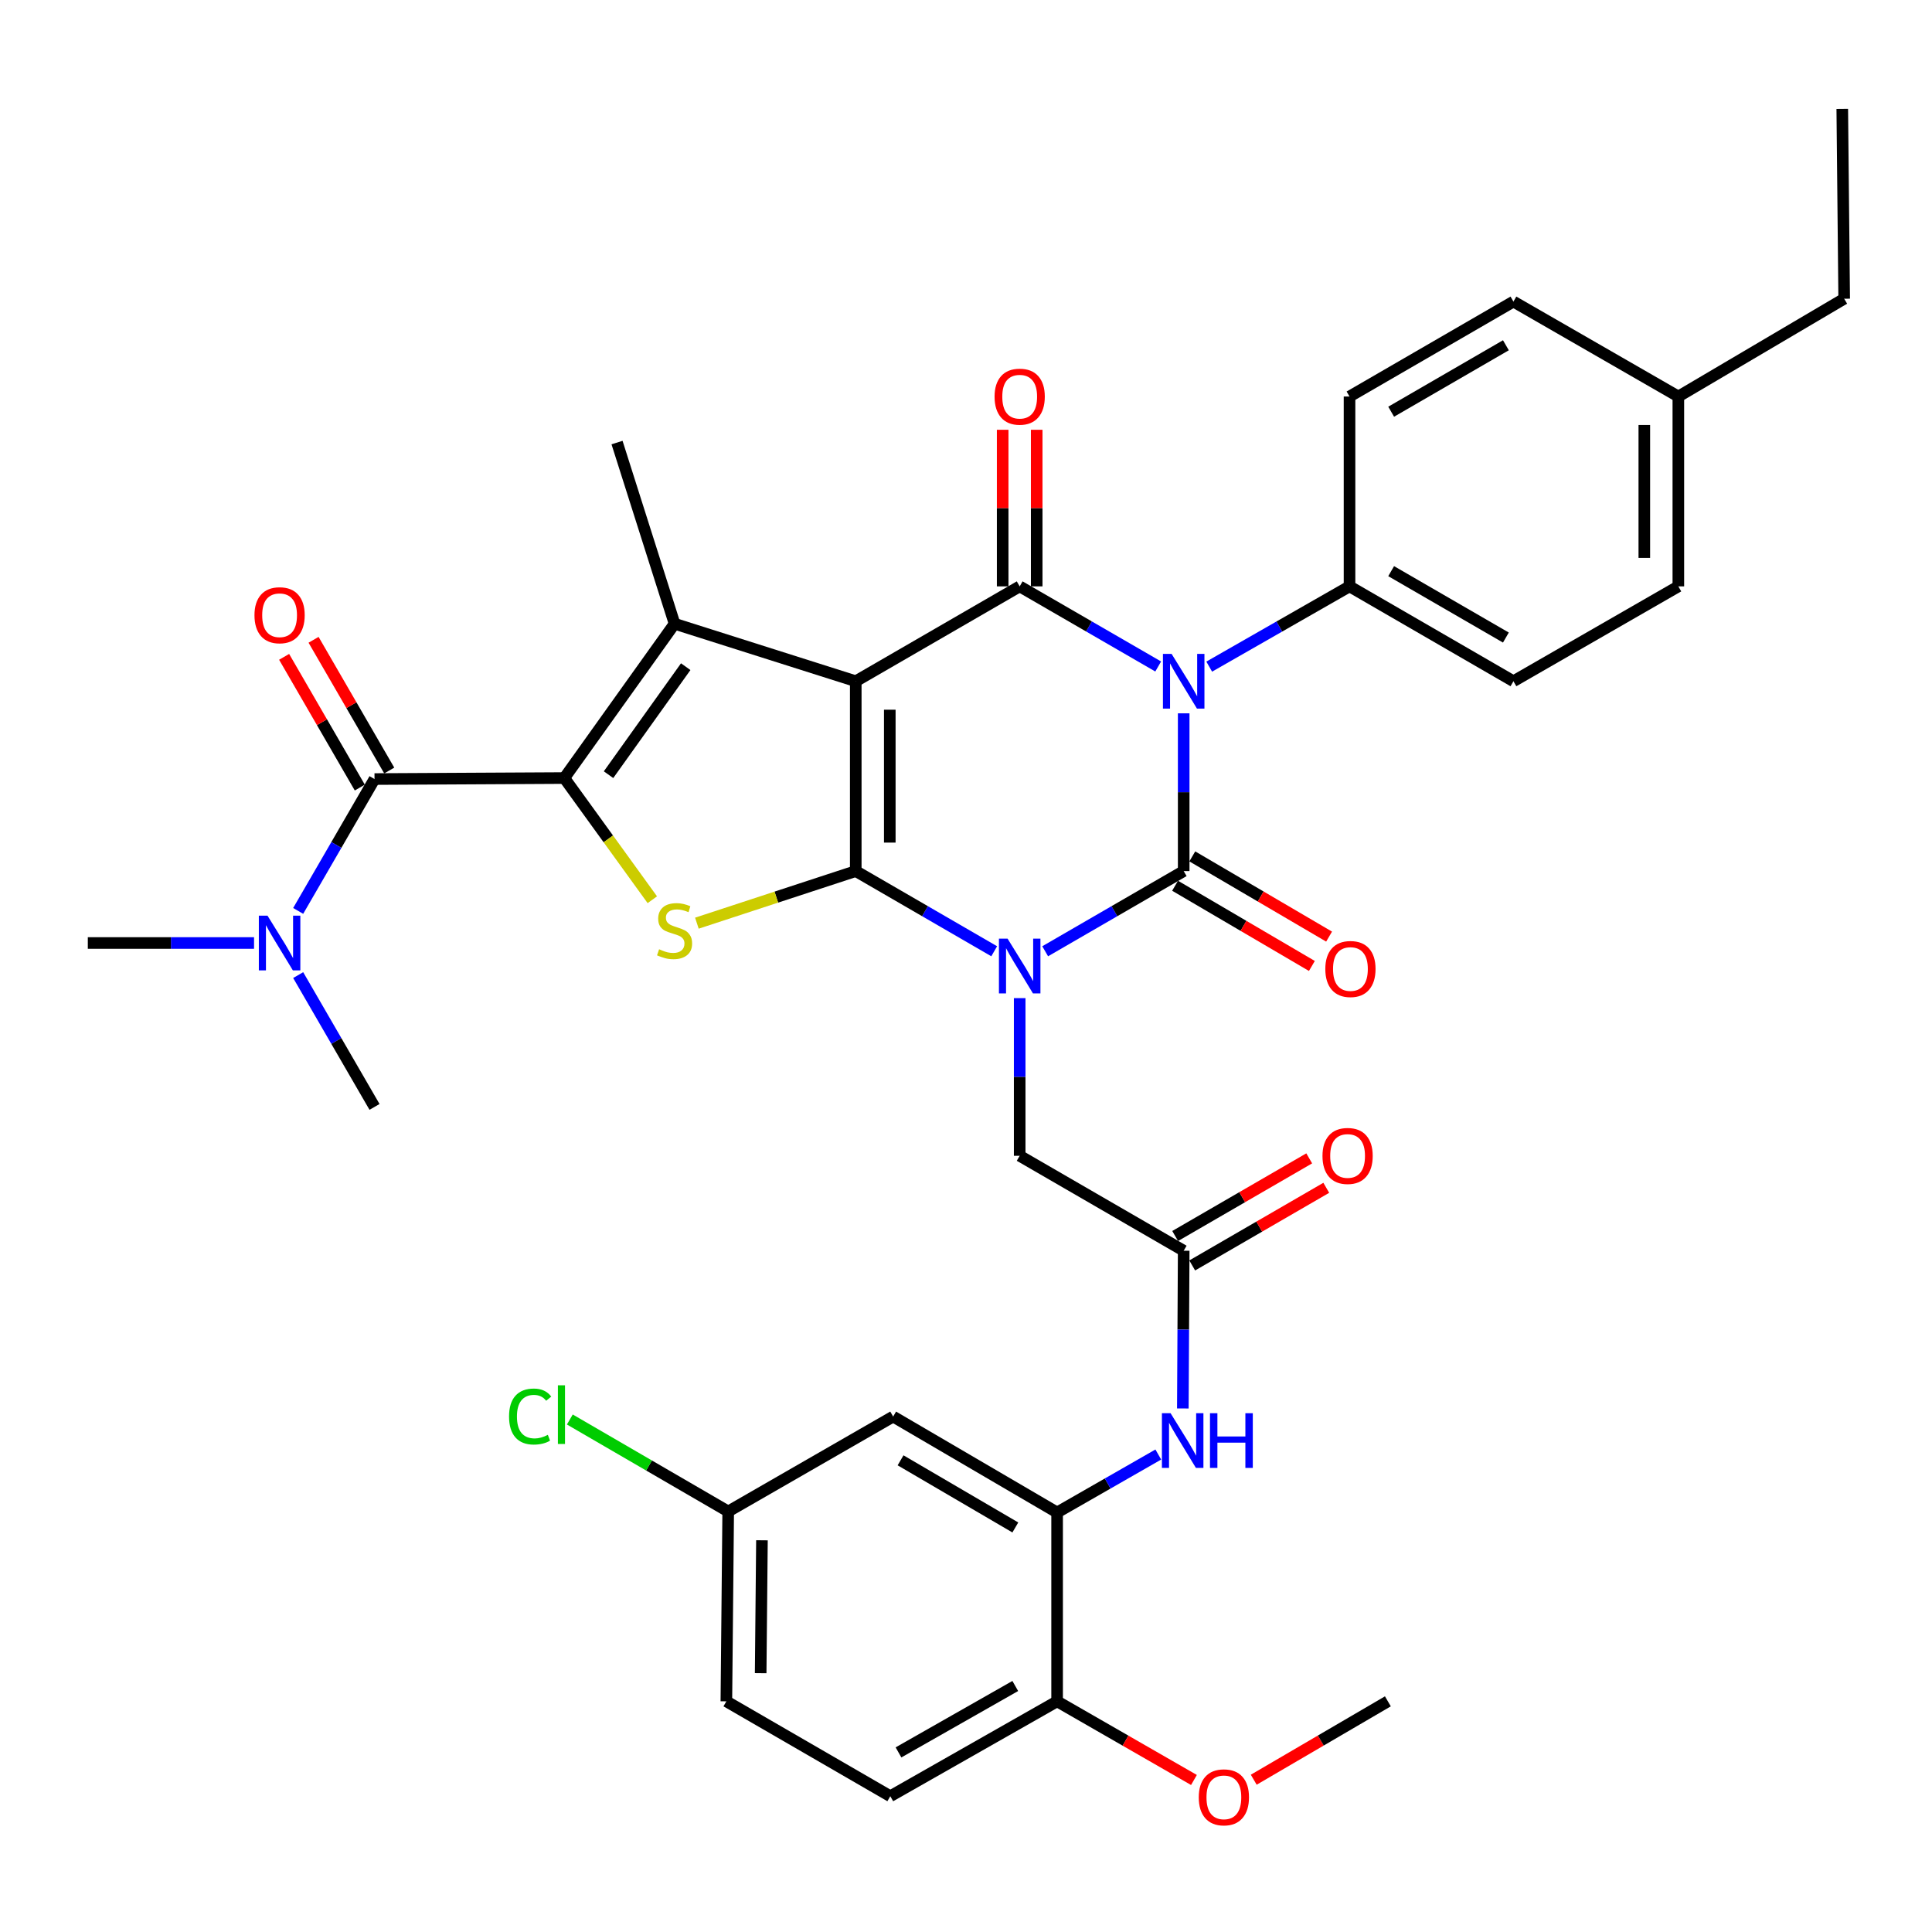 <?xml version='1.0' encoding='iso-8859-1'?>
<svg version='1.1' baseProfile='full'
              xmlns='http://www.w3.org/2000/svg'
                      xmlns:rdkit='http://www.rdkit.org/xml'
                      xmlns:xlink='http://www.w3.org/1999/xlink'
                  xml:space='preserve'
width='1000px' height='1000px' viewBox='0 0 1000 1000'>
<!-- END OF HEADER -->
<rect style='opacity:1.0;fill:#FFFFFF;stroke:none' width='1000' height='1000' x='0' y='0'> </rect>
<path class='bond-1' d='M 514.596,492.372 L 478.767,471.619' style='fill:none;fill-rule:evenodd;stroke:#0000FF;stroke-width:6px;stroke-linecap:butt;stroke-linejoin:miter;stroke-opacity:1' />
<path class='bond-1' d='M 478.767,471.619 L 442.938,450.867' style='fill:none;fill-rule:evenodd;stroke:#000000;stroke-width:6px;stroke-linecap:butt;stroke-linejoin:miter;stroke-opacity:1' />
<path class='bond-2' d='M 540.979,492.375 L 576.827,471.621' style='fill:none;fill-rule:evenodd;stroke:#0000FF;stroke-width:6px;stroke-linecap:butt;stroke-linejoin:miter;stroke-opacity:1' />
<path class='bond-2' d='M 576.827,471.621 L 612.675,450.867' style='fill:none;fill-rule:evenodd;stroke:#000000;stroke-width:6px;stroke-linecap:butt;stroke-linejoin:miter;stroke-opacity:1' />
<path class='bond-9' d='M 527.787,516.628 L 527.787,557.432' style='fill:none;fill-rule:evenodd;stroke:#0000FF;stroke-width:6px;stroke-linecap:butt;stroke-linejoin:miter;stroke-opacity:1' />
<path class='bond-9' d='M 527.787,557.432 L 527.787,598.236' style='fill:none;fill-rule:evenodd;stroke:#000000;stroke-width:6px;stroke-linecap:butt;stroke-linejoin:miter;stroke-opacity:1' />
<path class='bond-0' d='M 442.938,352.604 L 442.938,450.867' style='fill:none;fill-rule:evenodd;stroke:#000000;stroke-width:6px;stroke-linecap:butt;stroke-linejoin:miter;stroke-opacity:1' />
<path class='bond-0' d='M 460.55,367.343 L 460.55,436.127' style='fill:none;fill-rule:evenodd;stroke:#000000;stroke-width:6px;stroke-linecap:butt;stroke-linejoin:miter;stroke-opacity:1' />
<path class='bond-6' d='M 442.938,352.604 L 349.157,322.85' style='fill:none;fill-rule:evenodd;stroke:#000000;stroke-width:6px;stroke-linecap:butt;stroke-linejoin:miter;stroke-opacity:1' />
<path class='bond-37' d='M 442.938,352.604 L 527.787,303.506' style='fill:none;fill-rule:evenodd;stroke:#000000;stroke-width:6px;stroke-linecap:butt;stroke-linejoin:miter;stroke-opacity:1' />
<path class='bond-7' d='M 442.938,450.867 L 401.821,464.349' style='fill:none;fill-rule:evenodd;stroke:#000000;stroke-width:6px;stroke-linecap:butt;stroke-linejoin:miter;stroke-opacity:1' />
<path class='bond-7' d='M 401.821,464.349 L 360.704,477.832' style='fill:none;fill-rule:evenodd;stroke:#CCCC00;stroke-width:6px;stroke-linecap:butt;stroke-linejoin:miter;stroke-opacity:1' />
<path class='bond-3' d='M 612.675,450.867 L 612.675,410.043' style='fill:none;fill-rule:evenodd;stroke:#000000;stroke-width:6px;stroke-linecap:butt;stroke-linejoin:miter;stroke-opacity:1' />
<path class='bond-3' d='M 612.675,410.043 L 612.675,369.22' style='fill:none;fill-rule:evenodd;stroke:#0000FF;stroke-width:6px;stroke-linecap:butt;stroke-linejoin:miter;stroke-opacity:1' />
<path class='bond-14' d='M 608.221,458.463 L 643.624,479.22' style='fill:none;fill-rule:evenodd;stroke:#000000;stroke-width:6px;stroke-linecap:butt;stroke-linejoin:miter;stroke-opacity:1' />
<path class='bond-14' d='M 643.624,479.22 L 679.027,499.978' style='fill:none;fill-rule:evenodd;stroke:#FF0000;stroke-width:6px;stroke-linecap:butt;stroke-linejoin:miter;stroke-opacity:1' />
<path class='bond-14' d='M 617.129,443.27 L 652.532,464.028' style='fill:none;fill-rule:evenodd;stroke:#000000;stroke-width:6px;stroke-linecap:butt;stroke-linejoin:miter;stroke-opacity:1' />
<path class='bond-14' d='M 652.532,464.028 L 687.934,484.785' style='fill:none;fill-rule:evenodd;stroke:#FF0000;stroke-width:6px;stroke-linecap:butt;stroke-linejoin:miter;stroke-opacity:1' />
<path class='bond-4' d='M 599.483,344.974 L 563.635,324.24' style='fill:none;fill-rule:evenodd;stroke:#0000FF;stroke-width:6px;stroke-linecap:butt;stroke-linejoin:miter;stroke-opacity:1' />
<path class='bond-4' d='M 563.635,324.24 L 527.787,303.506' style='fill:none;fill-rule:evenodd;stroke:#000000;stroke-width:6px;stroke-linecap:butt;stroke-linejoin:miter;stroke-opacity:1' />
<path class='bond-12' d='M 625.887,345.047 L 662.2,324.276' style='fill:none;fill-rule:evenodd;stroke:#0000FF;stroke-width:6px;stroke-linecap:butt;stroke-linejoin:miter;stroke-opacity:1' />
<path class='bond-12' d='M 662.2,324.276 L 698.512,303.506' style='fill:none;fill-rule:evenodd;stroke:#000000;stroke-width:6px;stroke-linecap:butt;stroke-linejoin:miter;stroke-opacity:1' />
<path class='bond-15' d='M 536.593,303.506 L 536.593,262.978' style='fill:none;fill-rule:evenodd;stroke:#000000;stroke-width:6px;stroke-linecap:butt;stroke-linejoin:miter;stroke-opacity:1' />
<path class='bond-15' d='M 536.593,262.978 L 536.593,222.451' style='fill:none;fill-rule:evenodd;stroke:#FF0000;stroke-width:6px;stroke-linecap:butt;stroke-linejoin:miter;stroke-opacity:1' />
<path class='bond-15' d='M 518.981,303.506 L 518.981,262.978' style='fill:none;fill-rule:evenodd;stroke:#000000;stroke-width:6px;stroke-linecap:butt;stroke-linejoin:miter;stroke-opacity:1' />
<path class='bond-15' d='M 518.981,262.978 L 518.981,222.451' style='fill:none;fill-rule:evenodd;stroke:#FF0000;stroke-width:6px;stroke-linecap:butt;stroke-linejoin:miter;stroke-opacity:1' />
<path class='bond-5' d='M 292.085,402.718 L 314.864,434.209' style='fill:none;fill-rule:evenodd;stroke:#000000;stroke-width:6px;stroke-linecap:butt;stroke-linejoin:miter;stroke-opacity:1' />
<path class='bond-5' d='M 314.864,434.209 L 337.642,465.7' style='fill:none;fill-rule:evenodd;stroke:#CCCC00;stroke-width:6px;stroke-linecap:butt;stroke-linejoin:miter;stroke-opacity:1' />
<path class='bond-8' d='M 292.085,402.718 L 193.852,403.237' style='fill:none;fill-rule:evenodd;stroke:#000000;stroke-width:6px;stroke-linecap:butt;stroke-linejoin:miter;stroke-opacity:1' />
<path class='bond-38' d='M 292.085,402.718 L 349.157,322.85' style='fill:none;fill-rule:evenodd;stroke:#000000;stroke-width:6px;stroke-linecap:butt;stroke-linejoin:miter;stroke-opacity:1' />
<path class='bond-38' d='M 314.975,400.977 L 354.925,345.069' style='fill:none;fill-rule:evenodd;stroke:#000000;stroke-width:6px;stroke-linecap:butt;stroke-linejoin:miter;stroke-opacity:1' />
<path class='bond-25' d='M 349.157,322.85 L 319.374,229.068' style='fill:none;fill-rule:evenodd;stroke:#000000;stroke-width:6px;stroke-linecap:butt;stroke-linejoin:miter;stroke-opacity:1' />
<path class='bond-17' d='M 193.852,403.237 L 174.093,437.361' style='fill:none;fill-rule:evenodd;stroke:#000000;stroke-width:6px;stroke-linecap:butt;stroke-linejoin:miter;stroke-opacity:1' />
<path class='bond-17' d='M 174.093,437.361 L 154.334,471.484' style='fill:none;fill-rule:evenodd;stroke:#0000FF;stroke-width:6px;stroke-linecap:butt;stroke-linejoin:miter;stroke-opacity:1' />
<path class='bond-18' d='M 201.473,398.825 L 181.887,364.992' style='fill:none;fill-rule:evenodd;stroke:#000000;stroke-width:6px;stroke-linecap:butt;stroke-linejoin:miter;stroke-opacity:1' />
<path class='bond-18' d='M 181.887,364.992 L 162.3,331.159' style='fill:none;fill-rule:evenodd;stroke:#FF0000;stroke-width:6px;stroke-linecap:butt;stroke-linejoin:miter;stroke-opacity:1' />
<path class='bond-18' d='M 186.231,407.649 L 166.645,373.816' style='fill:none;fill-rule:evenodd;stroke:#000000;stroke-width:6px;stroke-linecap:butt;stroke-linejoin:miter;stroke-opacity:1' />
<path class='bond-18' d='M 166.645,373.816 L 147.059,339.983' style='fill:none;fill-rule:evenodd;stroke:#FF0000;stroke-width:6px;stroke-linecap:butt;stroke-linejoin:miter;stroke-opacity:1' />
<path class='bond-11' d='M 527.787,598.236 L 612.675,647.373' style='fill:none;fill-rule:evenodd;stroke:#000000;stroke-width:6px;stroke-linecap:butt;stroke-linejoin:miter;stroke-opacity:1' />
<path class='bond-10' d='M 547.16,782.855 L 573.347,767.857' style='fill:none;fill-rule:evenodd;stroke:#000000;stroke-width:6px;stroke-linecap:butt;stroke-linejoin:miter;stroke-opacity:1' />
<path class='bond-10' d='M 573.347,767.857 L 599.534,752.859' style='fill:none;fill-rule:evenodd;stroke:#0000FF;stroke-width:6px;stroke-linecap:butt;stroke-linejoin:miter;stroke-opacity:1' />
<path class='bond-16' d='M 547.16,782.855 L 462.292,733.21' style='fill:none;fill-rule:evenodd;stroke:#000000;stroke-width:6px;stroke-linecap:butt;stroke-linejoin:miter;stroke-opacity:1' />
<path class='bond-16' d='M 525.537,790.61 L 466.129,755.858' style='fill:none;fill-rule:evenodd;stroke:#000000;stroke-width:6px;stroke-linecap:butt;stroke-linejoin:miter;stroke-opacity:1' />
<path class='bond-19' d='M 547.16,782.855 L 547.16,880.609' style='fill:none;fill-rule:evenodd;stroke:#000000;stroke-width:6px;stroke-linecap:butt;stroke-linejoin:miter;stroke-opacity:1' />
<path class='bond-13' d='M 612.675,647.373 L 612.456,688.196' style='fill:none;fill-rule:evenodd;stroke:#000000;stroke-width:6px;stroke-linecap:butt;stroke-linejoin:miter;stroke-opacity:1' />
<path class='bond-13' d='M 612.456,688.196 L 612.236,729.019' style='fill:none;fill-rule:evenodd;stroke:#0000FF;stroke-width:6px;stroke-linecap:butt;stroke-linejoin:miter;stroke-opacity:1' />
<path class='bond-20' d='M 617.088,654.993 L 651.782,634.899' style='fill:none;fill-rule:evenodd;stroke:#000000;stroke-width:6px;stroke-linecap:butt;stroke-linejoin:miter;stroke-opacity:1' />
<path class='bond-20' d='M 651.782,634.899 L 686.476,614.805' style='fill:none;fill-rule:evenodd;stroke:#FF0000;stroke-width:6px;stroke-linecap:butt;stroke-linejoin:miter;stroke-opacity:1' />
<path class='bond-20' d='M 608.262,639.753 L 642.956,619.659' style='fill:none;fill-rule:evenodd;stroke:#000000;stroke-width:6px;stroke-linecap:butt;stroke-linejoin:miter;stroke-opacity:1' />
<path class='bond-20' d='M 642.956,619.659 L 677.65,599.565' style='fill:none;fill-rule:evenodd;stroke:#FF0000;stroke-width:6px;stroke-linecap:butt;stroke-linejoin:miter;stroke-opacity:1' />
<path class='bond-21' d='M 698.512,303.506 L 783.351,352.604' style='fill:none;fill-rule:evenodd;stroke:#000000;stroke-width:6px;stroke-linecap:butt;stroke-linejoin:miter;stroke-opacity:1' />
<path class='bond-21' d='M 720.059,295.628 L 779.446,329.996' style='fill:none;fill-rule:evenodd;stroke:#000000;stroke-width:6px;stroke-linecap:butt;stroke-linejoin:miter;stroke-opacity:1' />
<path class='bond-22' d='M 698.512,303.506 L 698.512,205.234' style='fill:none;fill-rule:evenodd;stroke:#000000;stroke-width:6px;stroke-linecap:butt;stroke-linejoin:miter;stroke-opacity:1' />
<path class='bond-24' d='M 462.292,733.21 L 376.915,782.336' style='fill:none;fill-rule:evenodd;stroke:#000000;stroke-width:6px;stroke-linecap:butt;stroke-linejoin:miter;stroke-opacity:1' />
<path class='bond-32' d='M 131.494,488.095 L 88.474,488.095' style='fill:none;fill-rule:evenodd;stroke:#0000FF;stroke-width:6px;stroke-linecap:butt;stroke-linejoin:miter;stroke-opacity:1' />
<path class='bond-32' d='M 88.474,488.095 L 45.455,488.095' style='fill:none;fill-rule:evenodd;stroke:#000000;stroke-width:6px;stroke-linecap:butt;stroke-linejoin:miter;stroke-opacity:1' />
<path class='bond-33' d='M 154.336,504.707 L 174.094,538.82' style='fill:none;fill-rule:evenodd;stroke:#0000FF;stroke-width:6px;stroke-linecap:butt;stroke-linejoin:miter;stroke-opacity:1' />
<path class='bond-33' d='M 174.094,538.82 L 193.852,572.934' style='fill:none;fill-rule:evenodd;stroke:#000000;stroke-width:6px;stroke-linecap:butt;stroke-linejoin:miter;stroke-opacity:1' />
<path class='bond-23' d='M 547.16,880.609 L 460.814,929.716' style='fill:none;fill-rule:evenodd;stroke:#000000;stroke-width:6px;stroke-linecap:butt;stroke-linejoin:miter;stroke-opacity:1' />
<path class='bond-23' d='M 525.501,872.666 L 465.059,907.041' style='fill:none;fill-rule:evenodd;stroke:#000000;stroke-width:6px;stroke-linecap:butt;stroke-linejoin:miter;stroke-opacity:1' />
<path class='bond-31' d='M 547.16,880.609 L 582.574,900.961' style='fill:none;fill-rule:evenodd;stroke:#000000;stroke-width:6px;stroke-linecap:butt;stroke-linejoin:miter;stroke-opacity:1' />
<path class='bond-31' d='M 582.574,900.961 L 617.987,921.314' style='fill:none;fill-rule:evenodd;stroke:#FF0000;stroke-width:6px;stroke-linecap:butt;stroke-linejoin:miter;stroke-opacity:1' />
<path class='bond-27' d='M 783.351,352.604 L 868.709,303.506' style='fill:none;fill-rule:evenodd;stroke:#000000;stroke-width:6px;stroke-linecap:butt;stroke-linejoin:miter;stroke-opacity:1' />
<path class='bond-28' d='M 698.512,205.234 L 783.351,156.097' style='fill:none;fill-rule:evenodd;stroke:#000000;stroke-width:6px;stroke-linecap:butt;stroke-linejoin:miter;stroke-opacity:1' />
<path class='bond-28' d='M 720.064,213.103 L 779.452,178.708' style='fill:none;fill-rule:evenodd;stroke:#000000;stroke-width:6px;stroke-linecap:butt;stroke-linejoin:miter;stroke-opacity:1' />
<path class='bond-26' d='M 460.814,929.716 L 375.965,880.609' style='fill:none;fill-rule:evenodd;stroke:#000000;stroke-width:6px;stroke-linecap:butt;stroke-linejoin:miter;stroke-opacity:1' />
<path class='bond-29' d='M 376.915,782.336 L 335.929,758.533' style='fill:none;fill-rule:evenodd;stroke:#000000;stroke-width:6px;stroke-linecap:butt;stroke-linejoin:miter;stroke-opacity:1' />
<path class='bond-29' d='M 335.929,758.533 L 294.943,734.729' style='fill:none;fill-rule:evenodd;stroke:#00CC00;stroke-width:6px;stroke-linecap:butt;stroke-linejoin:miter;stroke-opacity:1' />
<path class='bond-40' d='M 376.915,782.336 L 375.965,880.609' style='fill:none;fill-rule:evenodd;stroke:#000000;stroke-width:6px;stroke-linecap:butt;stroke-linejoin:miter;stroke-opacity:1' />
<path class='bond-40' d='M 394.383,797.247 L 393.719,866.038' style='fill:none;fill-rule:evenodd;stroke:#000000;stroke-width:6px;stroke-linecap:butt;stroke-linejoin:miter;stroke-opacity:1' />
<path class='bond-39' d='M 868.709,303.506 L 868.709,205.234' style='fill:none;fill-rule:evenodd;stroke:#000000;stroke-width:6px;stroke-linecap:butt;stroke-linejoin:miter;stroke-opacity:1' />
<path class='bond-39' d='M 851.097,288.766 L 851.097,219.975' style='fill:none;fill-rule:evenodd;stroke:#000000;stroke-width:6px;stroke-linecap:butt;stroke-linejoin:miter;stroke-opacity:1' />
<path class='bond-30' d='M 783.351,156.097 L 868.709,205.234' style='fill:none;fill-rule:evenodd;stroke:#000000;stroke-width:6px;stroke-linecap:butt;stroke-linejoin:miter;stroke-opacity:1' />
<path class='bond-34' d='M 868.709,205.234 L 954.545,154.62' style='fill:none;fill-rule:evenodd;stroke:#000000;stroke-width:6px;stroke-linecap:butt;stroke-linejoin:miter;stroke-opacity:1' />
<path class='bond-35' d='M 648.934,921.182 L 683.649,900.895' style='fill:none;fill-rule:evenodd;stroke:#FF0000;stroke-width:6px;stroke-linecap:butt;stroke-linejoin:miter;stroke-opacity:1' />
<path class='bond-35' d='M 683.649,900.895 L 718.364,880.609' style='fill:none;fill-rule:evenodd;stroke:#000000;stroke-width:6px;stroke-linecap:butt;stroke-linejoin:miter;stroke-opacity:1' />
<path class='bond-36' d='M 954.545,154.62 L 953.557,56.367' style='fill:none;fill-rule:evenodd;stroke:#000000;stroke-width:6px;stroke-linecap:butt;stroke-linejoin:miter;stroke-opacity:1' />
<path  class='atom-0' d='M 521.527 485.853
L 530.807 500.853
Q 531.727 502.333, 533.207 505.013
Q 534.687 507.693, 534.767 507.853
L 534.767 485.853
L 538.527 485.853
L 538.527 514.173
L 534.647 514.173
L 524.687 497.773
Q 523.527 495.853, 522.287 493.653
Q 521.087 491.453, 520.727 490.773
L 520.727 514.173
L 517.047 514.173
L 517.047 485.853
L 521.527 485.853
' fill='#0000FF'/>
<path  class='atom-4' d='M 606.415 338.444
L 615.695 353.444
Q 616.615 354.924, 618.095 357.604
Q 619.575 360.284, 619.655 360.444
L 619.655 338.444
L 623.415 338.444
L 623.415 366.764
L 619.535 366.764
L 609.575 350.364
Q 608.415 348.444, 607.175 346.244
Q 605.975 344.044, 605.615 343.364
L 605.615 366.764
L 601.935 366.764
L 601.935 338.444
L 606.415 338.444
' fill='#0000FF'/>
<path  class='atom-8' d='M 341.157 491.338
Q 341.477 491.458, 342.797 492.018
Q 344.117 492.578, 345.557 492.938
Q 347.037 493.258, 348.477 493.258
Q 351.157 493.258, 352.717 491.978
Q 354.277 490.658, 354.277 488.378
Q 354.277 486.818, 353.477 485.858
Q 352.717 484.898, 351.517 484.378
Q 350.317 483.858, 348.317 483.258
Q 345.797 482.498, 344.277 481.778
Q 342.797 481.058, 341.717 479.538
Q 340.677 478.018, 340.677 475.458
Q 340.677 471.898, 343.077 469.698
Q 345.517 467.498, 350.317 467.498
Q 353.597 467.498, 357.317 469.058
L 356.397 472.138
Q 352.997 470.738, 350.437 470.738
Q 347.677 470.738, 346.157 471.898
Q 344.637 473.018, 344.677 474.978
Q 344.677 476.498, 345.437 477.418
Q 346.237 478.338, 347.357 478.858
Q 348.517 479.378, 350.437 479.978
Q 352.997 480.778, 354.517 481.578
Q 356.037 482.378, 357.117 484.018
Q 358.237 485.618, 358.237 488.378
Q 358.237 492.298, 355.597 494.418
Q 352.997 496.498, 348.637 496.498
Q 346.117 496.498, 344.197 495.938
Q 342.317 495.418, 340.077 494.498
L 341.157 491.338
' fill='#CCCC00'/>
<path  class='atom-14' d='M 605.887 731.476
L 615.167 746.476
Q 616.087 747.956, 617.567 750.636
Q 619.047 753.316, 619.127 753.476
L 619.127 731.476
L 622.887 731.476
L 622.887 759.796
L 619.007 759.796
L 609.047 743.396
Q 607.887 741.476, 606.647 739.276
Q 605.447 737.076, 605.087 736.396
L 605.087 759.796
L 601.407 759.796
L 601.407 731.476
L 605.887 731.476
' fill='#0000FF'/>
<path  class='atom-14' d='M 626.287 731.476
L 630.127 731.476
L 630.127 743.516
L 644.607 743.516
L 644.607 731.476
L 648.447 731.476
L 648.447 759.796
L 644.607 759.796
L 644.607 746.716
L 630.127 746.716
L 630.127 759.796
L 626.287 759.796
L 626.287 731.476
' fill='#0000FF'/>
<path  class='atom-15' d='M 685.982 501.551
Q 685.982 494.751, 689.342 490.951
Q 692.702 487.151, 698.982 487.151
Q 705.262 487.151, 708.622 490.951
Q 711.982 494.751, 711.982 501.551
Q 711.982 508.431, 708.582 512.351
Q 705.182 516.231, 698.982 516.231
Q 692.742 516.231, 689.342 512.351
Q 685.982 508.471, 685.982 501.551
M 698.982 513.031
Q 703.302 513.031, 705.622 510.151
Q 707.982 507.231, 707.982 501.551
Q 707.982 495.991, 705.622 493.191
Q 703.302 490.351, 698.982 490.351
Q 694.662 490.351, 692.302 493.151
Q 689.982 495.951, 689.982 501.551
Q 689.982 507.271, 692.302 510.151
Q 694.662 513.031, 698.982 513.031
' fill='#FF0000'/>
<path  class='atom-16' d='M 514.787 205.314
Q 514.787 198.514, 518.147 194.714
Q 521.507 190.914, 527.787 190.914
Q 534.067 190.914, 537.427 194.714
Q 540.787 198.514, 540.787 205.314
Q 540.787 212.194, 537.387 216.114
Q 533.987 219.994, 527.787 219.994
Q 521.547 219.994, 518.147 216.114
Q 514.787 212.234, 514.787 205.314
M 527.787 216.794
Q 532.107 216.794, 534.427 213.914
Q 536.787 210.994, 536.787 205.314
Q 536.787 199.754, 534.427 196.954
Q 532.107 194.114, 527.787 194.114
Q 523.467 194.114, 521.107 196.914
Q 518.787 199.714, 518.787 205.314
Q 518.787 211.034, 521.107 213.914
Q 523.467 216.794, 527.787 216.794
' fill='#FF0000'/>
<path  class='atom-18' d='M 138.455 473.935
L 147.735 488.935
Q 148.655 490.415, 150.135 493.095
Q 151.615 495.775, 151.695 495.935
L 151.695 473.935
L 155.455 473.935
L 155.455 502.255
L 151.575 502.255
L 141.615 485.855
Q 140.455 483.935, 139.215 481.735
Q 138.015 479.535, 137.655 478.855
L 137.655 502.255
L 133.975 502.255
L 133.975 473.935
L 138.455 473.935
' fill='#0000FF'/>
<path  class='atom-19' d='M 131.715 318.439
Q 131.715 311.639, 135.075 307.839
Q 138.435 304.039, 144.715 304.039
Q 150.995 304.039, 154.355 307.839
Q 157.715 311.639, 157.715 318.439
Q 157.715 325.319, 154.315 329.239
Q 150.915 333.119, 144.715 333.119
Q 138.475 333.119, 135.075 329.239
Q 131.715 325.359, 131.715 318.439
M 144.715 329.919
Q 149.035 329.919, 151.355 327.039
Q 153.715 324.119, 153.715 318.439
Q 153.715 312.879, 151.355 310.079
Q 149.035 307.239, 144.715 307.239
Q 140.395 307.239, 138.035 310.039
Q 135.715 312.839, 135.715 318.439
Q 135.715 324.159, 138.035 327.039
Q 140.395 329.919, 144.715 329.919
' fill='#FF0000'/>
<path  class='atom-21' d='M 684.514 598.316
Q 684.514 591.516, 687.874 587.716
Q 691.234 583.916, 697.514 583.916
Q 703.794 583.916, 707.154 587.716
Q 710.514 591.516, 710.514 598.316
Q 710.514 605.196, 707.114 609.116
Q 703.714 612.996, 697.514 612.996
Q 691.274 612.996, 687.874 609.116
Q 684.514 605.236, 684.514 598.316
M 697.514 609.796
Q 701.834 609.796, 704.154 606.916
Q 706.514 603.996, 706.514 598.316
Q 706.514 592.756, 704.154 589.956
Q 701.834 587.116, 697.514 587.116
Q 693.194 587.116, 690.834 589.916
Q 688.514 592.716, 688.514 598.316
Q 688.514 604.036, 690.834 606.916
Q 693.194 609.796, 697.514 609.796
' fill='#FF0000'/>
<path  class='atom-30' d='M 263.488 733.192
Q 263.488 726.152, 266.768 722.472
Q 270.088 718.752, 276.368 718.752
Q 282.208 718.752, 285.328 722.872
L 282.688 725.032
Q 280.408 722.032, 276.368 722.032
Q 272.088 722.032, 269.808 724.912
Q 267.568 727.752, 267.568 733.192
Q 267.568 738.792, 269.888 741.672
Q 272.248 744.552, 276.808 744.552
Q 279.928 744.552, 283.568 742.672
L 284.688 745.672
Q 283.208 746.632, 280.968 747.192
Q 278.728 747.752, 276.248 747.752
Q 270.088 747.752, 266.768 743.992
Q 263.488 740.232, 263.488 733.192
' fill='#00CC00'/>
<path  class='atom-30' d='M 288.768 717.032
L 292.448 717.032
L 292.448 747.392
L 288.768 747.392
L 288.768 717.032
' fill='#00CC00'/>
<path  class='atom-32' d='M 620.476 930.295
Q 620.476 923.495, 623.836 919.695
Q 627.196 915.895, 633.476 915.895
Q 639.756 915.895, 643.116 919.695
Q 646.476 923.495, 646.476 930.295
Q 646.476 937.175, 643.076 941.095
Q 639.676 944.975, 633.476 944.975
Q 627.236 944.975, 623.836 941.095
Q 620.476 937.215, 620.476 930.295
M 633.476 941.775
Q 637.796 941.775, 640.116 938.895
Q 642.476 935.975, 642.476 930.295
Q 642.476 924.735, 640.116 921.935
Q 637.796 919.095, 633.476 919.095
Q 629.156 919.095, 626.796 921.895
Q 624.476 924.695, 624.476 930.295
Q 624.476 936.015, 626.796 938.895
Q 629.156 941.775, 633.476 941.775
' fill='#FF0000'/>
</svg>
